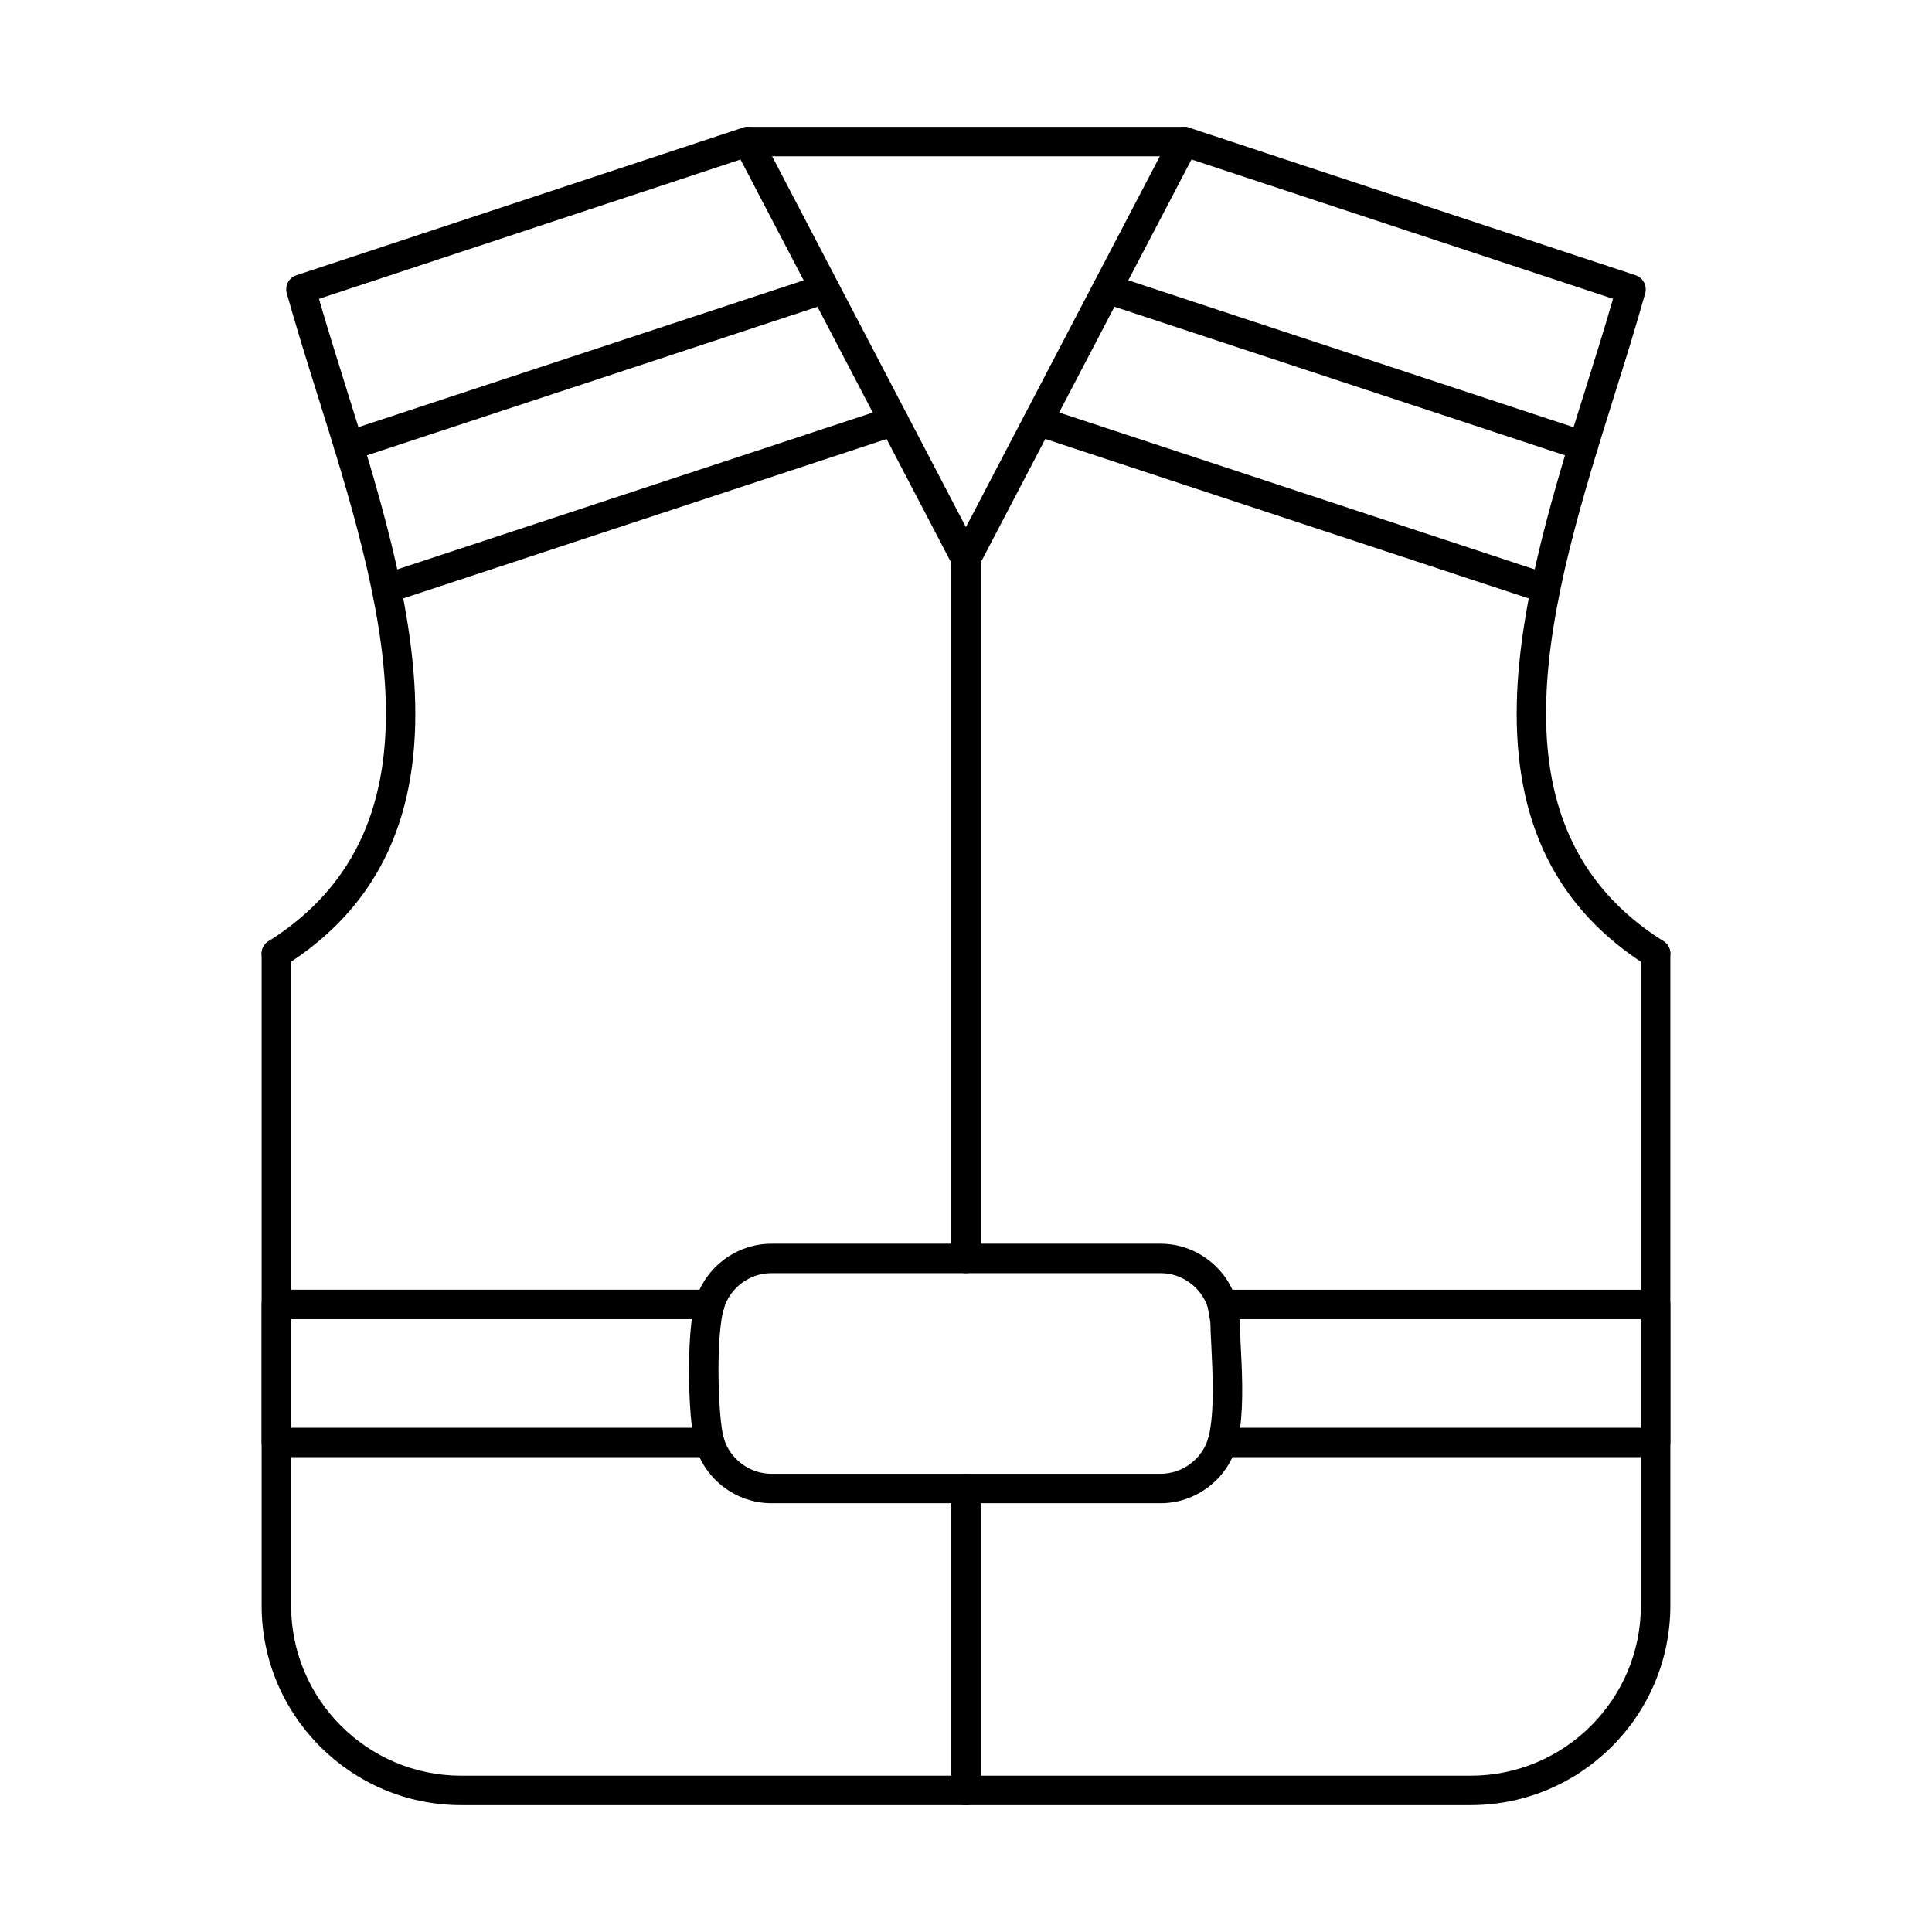 <?xml version="1.0" encoding="UTF-8"?>
<!-- Uploaded to: ICON Repo, www.svgrepo.com, Generator: ICON Repo Mixer Tools -->
<svg fill="#000000" width="800px" height="800px" version="1.1" viewBox="144 144 512 512" xmlns="http://www.w3.org/2000/svg">
 <g>
  <path d="m221.15 522.37h106.23c-0.926-7.547-1.168-20.207-0.039-28.781h-106.19zm110.91 7.793h-114.81c-2.176 0-3.906-1.738-3.906-3.902v-36.574c0-2.152 1.73-3.902 3.906-3.902h114.81c1.25 0 2.418 0.59 3.141 1.574 0.727 0.984 0.965 2.266 0.605 3.445l-0.242 0.922c-1.934 8.93-1.129 28.316 0.16 33.102l0.082 0.277c0.32 1.18 0.121 2.488-0.645 3.465-0.727 0.988-1.852 1.598-3.102 1.598z"/>
  <path d="m472.65 522.37h106.19v-28.781h-106.35c0.039 0.152 0.039 0.305 0.039 0.457 0.039 1.699 0.16 3.758 0.242 5.941 0.363 6.969 0.805 15.363-0.121 22.383zm110.1 7.793h-114.81c-1.25 0-2.418-0.578-3.141-1.562-0.727-0.996-0.965-2.277-0.605-3.453l0.082-0.242 3.664 0.902v-0.008l-3.664-1.008 0.082-0.234c1.531-6.602 1.008-16.754 0.645-24.168-0.121-2.125-0.203-4.137-0.242-5.883l-0.684-4.195c-0.199-1.125 0.16-2.273 0.887-3.148 0.727-0.863 1.812-1.371 2.981-1.371h114.81c2.176 0 3.906 1.746 3.906 3.902v36.574c0 2.164-1.73 3.902-3.906 3.902z"/>
  <path d="m563.57 266.07c-0.402 0-0.805-0.07-1.207-0.203l-126.17-41.613c-2.055-0.68-3.141-2.887-2.496-4.926 0.684-2.055 2.902-3.16 4.957-2.488l126.13 41.625c2.055 0.672 3.184 2.883 2.496 4.926-0.523 1.637-2.055 2.684-3.707 2.684z"/>
  <path d="m236.42 266.07c-1.652 0-3.184-1.047-3.707-2.684-0.684-2.051 0.402-4.258 2.457-4.926l126.17-41.605c2.055-0.68 4.269 0.434 4.914 2.477 0.684 2.043-0.402 4.258-2.457 4.93l-126.17 41.605c-0.402 0.133-0.805 0.203-1.207 0.203z"/>
  <path d="m246.37 303.86c-1.652 0-3.141-1.047-3.707-2.68-0.645-2.055 0.441-4.258 2.496-4.93l134.51-44.355c2.016-0.672 4.231 0.438 4.914 2.477 0.684 2.051-0.441 4.258-2.457 4.926l-134.51 44.359c-0.441 0.133-0.848 0.203-1.25 0.203z"/>
  <path d="m553.62 303.86c-0.441 0-0.848-0.07-1.25-0.203l-134.51-44.367c-2.016-0.672-3.141-2.875-2.457-4.926 0.645-2.043 2.859-3.16 4.914-2.481l134.51 44.367c2.055 0.672 3.141 2.875 2.496 4.93-0.562 1.633-2.094 2.68-3.707 2.68z"/>
  <path d="m468.02 493.96c-1.691 0-3.262-1.117-3.746-2.824l-0.082-0.293c-0.605-2.074 0.605-4.227 2.699-4.824 2.055-0.59 4.231 0.609 4.793 2.684l0.082 0.293c0.605 2.074-0.605 4.227-2.66 4.816-0.363 0.113-0.727 0.152-1.086 0.152z"/>
  <path d="m533.77 622.38h-133.79c-2.137 0-3.867-1.75-3.867-3.902 0-2.156 1.73-3.902 3.867-3.902h133.79c24.855 0 45.078-20.227 45.078-45.078v-172.75c0-2.164 1.73-3.902 3.906-3.902s3.906 1.738 3.906 3.902v172.75c0 29.156-23.727 52.879-52.895 52.879z"/>
  <path d="m467.94 493.59c-1.691 0-3.262-1.086-3.746-2.773-1.652-5.547-6.848-9.418-12.609-9.418h-103.17c-5.762 0-10.957 3.871-12.609 9.418-0.645 2.062-2.781 3.231-4.875 2.613-2.055-0.621-3.223-2.797-2.617-4.856 2.66-8.82 10.918-14.977 20.102-14.977h103.17c9.184 0 17.441 6.156 20.062 14.977 0.645 2.062-0.523 4.234-2.578 4.856-0.402 0.109-0.766 0.16-1.129 0.16z"/>
  <path d="m331.94 493.96c-0.32 0-0.684-0.039-1.047-0.152-2.055-0.59-3.262-2.742-2.699-4.816l0.082-0.293c0.605-2.074 2.781-3.273 4.832-2.684 2.094 0.602 3.262 2.754 2.699 4.824l-0.082 0.293c-0.523 1.707-2.055 2.824-3.785 2.824z"/>
  <path d="m451.59 542.37h-103.17c-9.184 0-17.441-6.156-20.102-14.977-0.605-2.062 0.562-4.234 2.617-4.856 2.094-0.617 4.231 0.551 4.875 2.613 1.652 5.547 6.848 9.418 12.609 9.418h103.17c5.762 0 10.957-3.871 12.609-9.418 0.605-2.062 2.781-3.231 4.875-2.613 2.055 0.621 3.223 2.793 2.578 4.856-2.617 8.82-10.875 14.977-20.062 14.977z"/>
  <path d="m399.98 622.38h-133.75c-29.168 0-52.895-23.723-52.895-52.879v-172.75c0-2.164 1.73-3.902 3.906-3.902 2.137 0 3.906 1.738 3.906 3.902v172.75c0 24.852 20.223 45.078 45.078 45.078h133.75c2.176 0 3.906 1.746 3.906 3.902 0 2.152-1.73 3.902-3.906 3.902z"/>
  <path d="m217.25 400.65c-1.289 0-2.578-0.648-3.305-1.828-1.168-1.828-0.605-4.234 1.207-5.383 48.746-30.652 29.77-91.234 13.012-144.68-2.981-9.477-5.762-18.441-8.18-27.066-0.523-2.012 0.562-4.094 2.539-4.742l118.4-39.137c1.812-0.598 3.828 0.207 4.715 1.902l57.809 110.62c1.008 1.91 0.281 4.269-1.652 5.273-1.895 0.996-4.269 0.254-5.277-1.656l-56.277-107.68-111.71 36.922c2.137 7.418 4.551 15.129 7.09 23.234 8.34 26.566 17.766 56.672 18.41 83.746 0.766 31.859-10.594 54.711-34.727 69.887-0.645 0.406-1.371 0.602-2.055 0.602z"/>
  <path d="m582.75 400.65c-0.727 0-1.41-0.191-2.094-0.602-24.09-15.176-35.449-38.027-34.684-69.887 0.645-27.074 10.07-57.18 18.41-83.746 2.539-8.105 4.953-15.816 7.09-23.234l-111.71-36.922-56.32 107.68c-1.008 1.91-3.344 2.652-5.238 1.656-1.934-1.004-2.66-3.363-1.691-5.273l57.848-110.62c0.887-1.695 2.859-2.496 4.672-1.902l118.4 39.137c1.973 0.648 3.102 2.731 2.578 4.742-2.418 8.625-5.195 17.586-8.18 27.066-16.758 53.449-35.734 114.03 13.012 144.68 1.812 1.148 2.375 3.555 1.207 5.383-0.727 1.18-2.016 1.828-3.305 1.828z"/>
  <path d="m399.98 481.4c-2.137 0-3.867-1.746-3.867-3.902v-185.36c0-2.156 1.73-3.902 3.867-3.902 2.176 0 3.906 1.75 3.906 3.902v185.36c0 2.152-1.73 3.902-3.906 3.902zm0 140.98c-2.137 0-3.867-1.75-3.867-3.902v-80.016c0-2.164 1.73-3.902 3.867-3.902 2.176 0 3.906 1.738 3.906 3.902v80.016c0 2.152-1.73 3.902-3.906 3.902z"/>
  <path d="m457.83 185.42h-115.66c-2.176 0-3.906-1.75-3.906-3.898 0-2.156 1.73-3.902 3.906-3.902h115.66c2.137 0 3.906 1.75 3.906 3.902 0 2.152-1.773 3.898-3.906 3.898z"/>
 </g>
</svg>